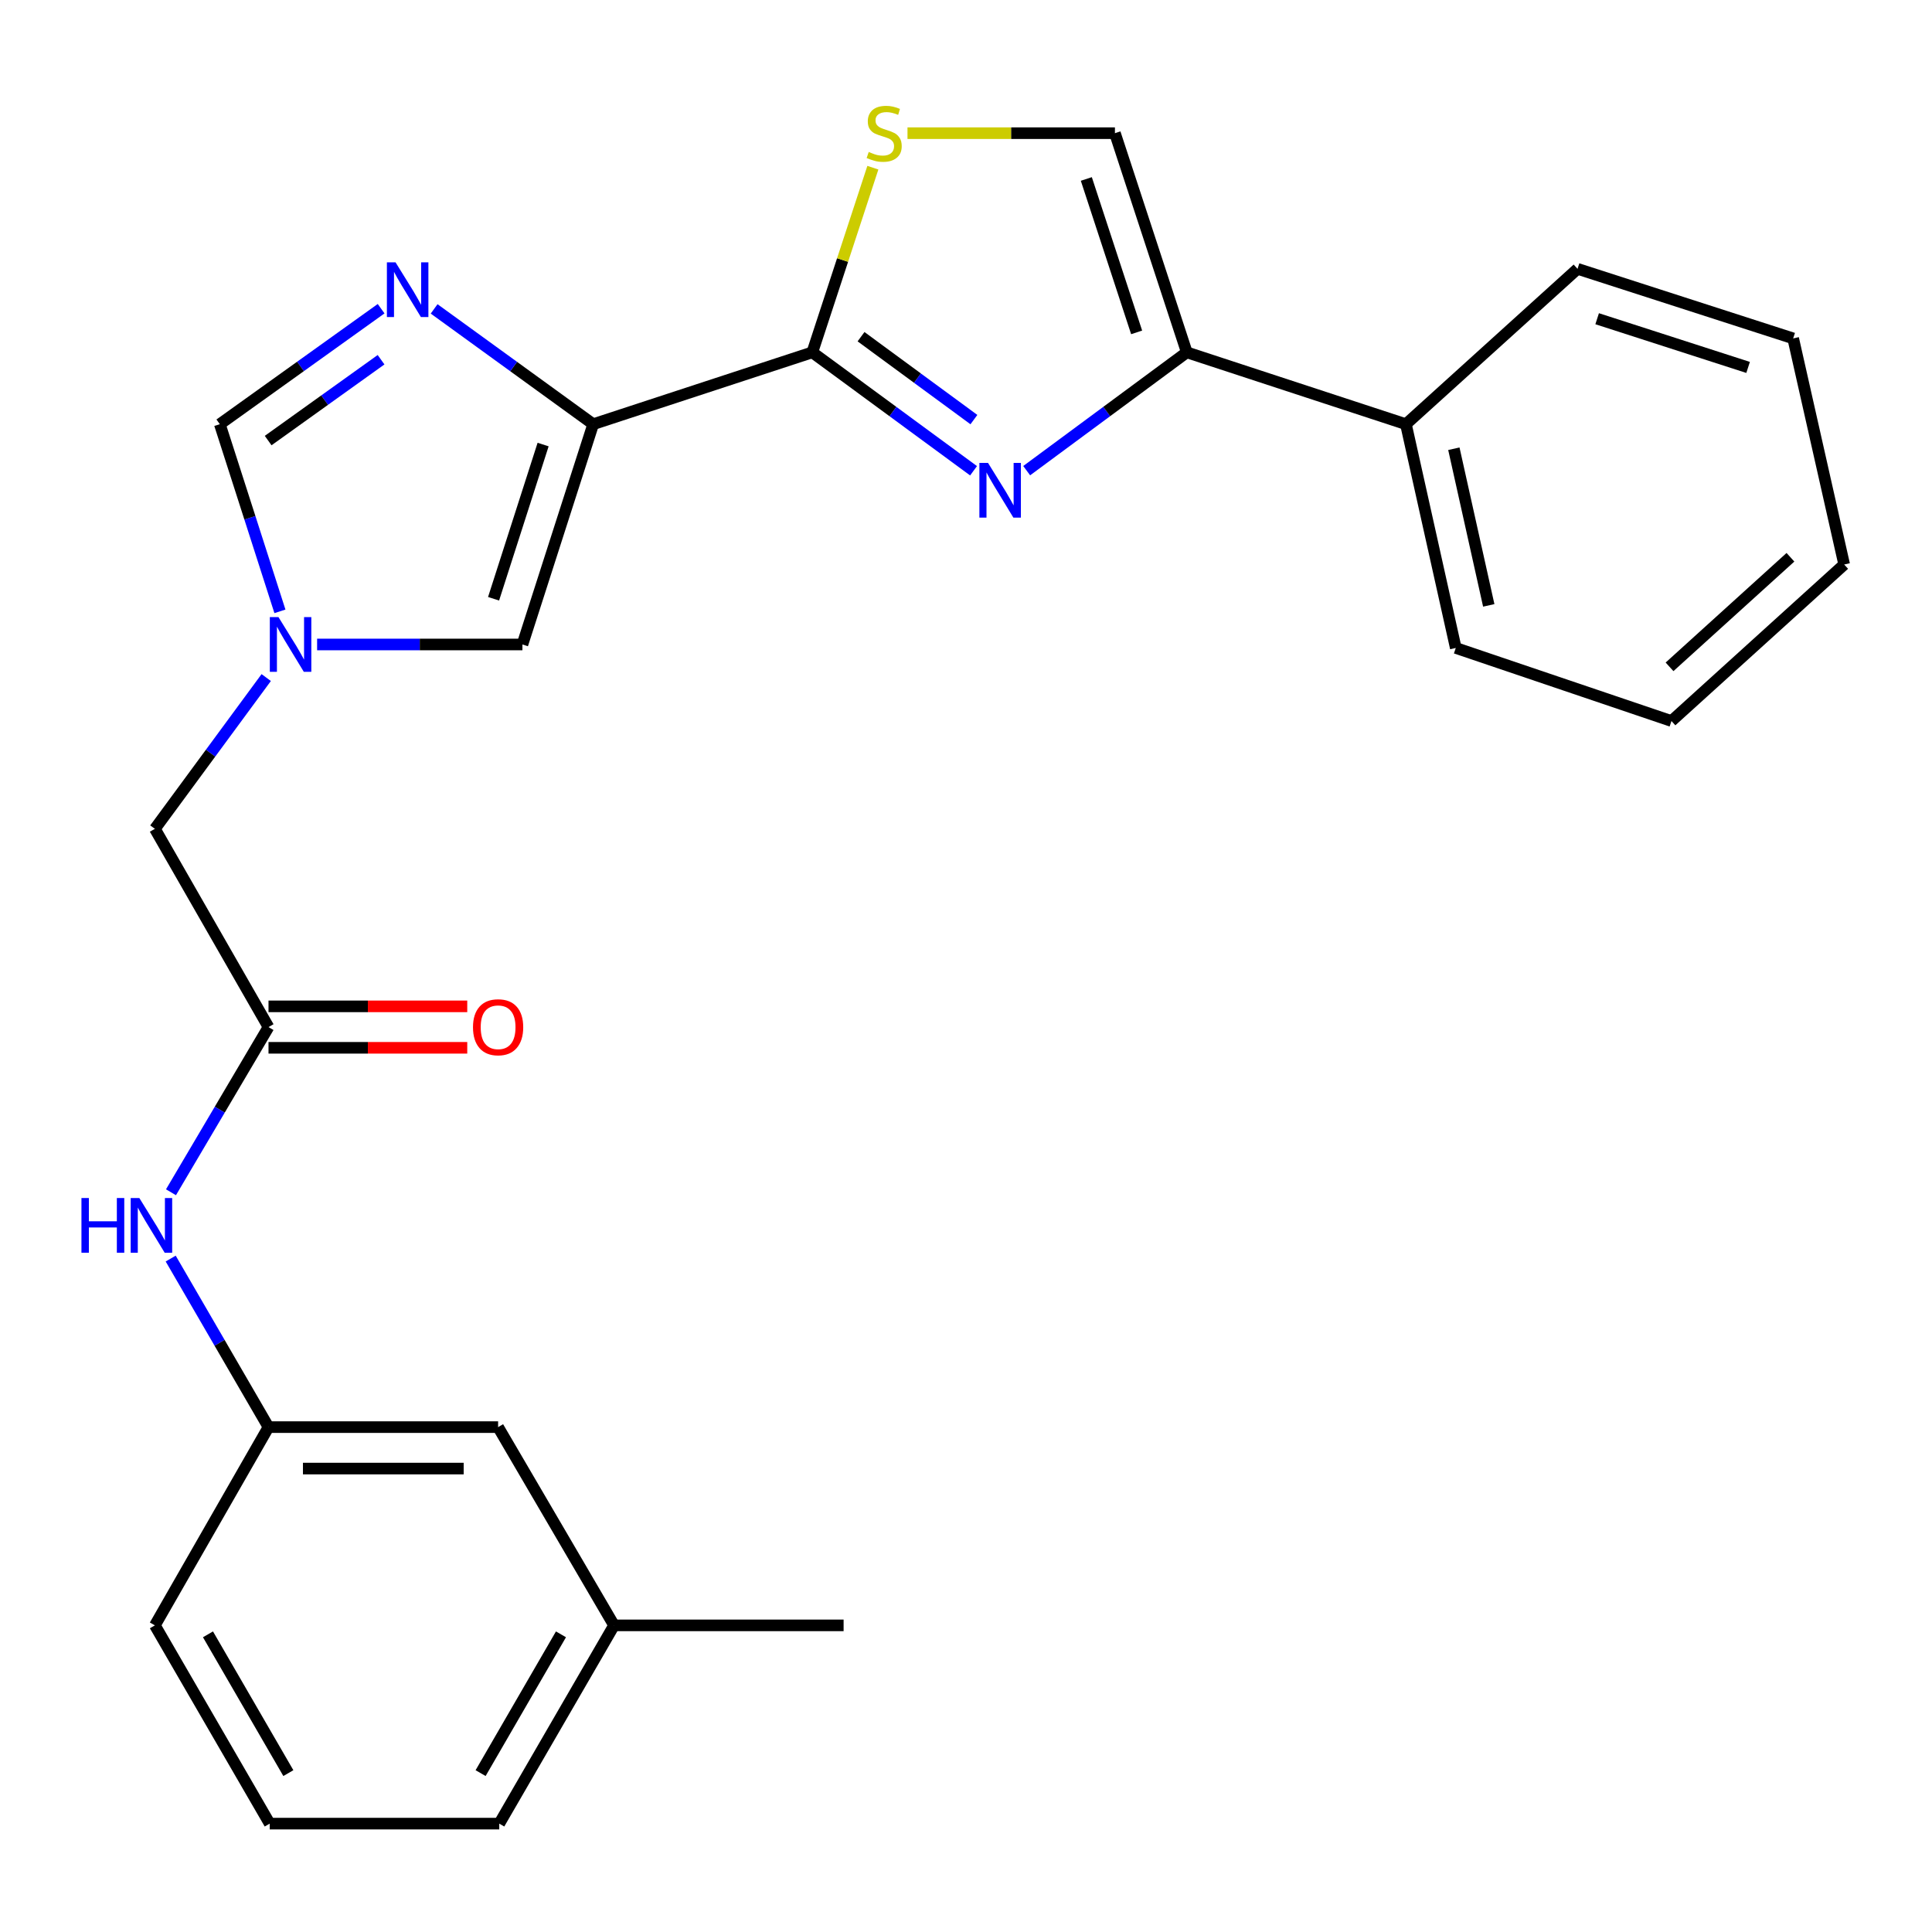 <?xml version='1.0' encoding='iso-8859-1'?>
<svg version='1.1' baseProfile='full'
              xmlns='http://www.w3.org/2000/svg'
                      xmlns:rdkit='http://www.rdkit.org/xml'
                      xmlns:xlink='http://www.w3.org/1999/xlink'
                  xml:space='preserve'
width='1000px' height='1000px' viewBox='0 0 1000 1000'>
<!-- END OF HEADER -->
<rect style='opacity:1.0;fill:#FFFFFF;stroke:none' width='1000' height='1000' x='0' y='0'> </rect>
<path class='bond-0' d='M 307.035,219.56 L 420.45,182.371' style='fill:none;fill-rule:evenodd;stroke:#000000;stroke-width:6px;stroke-linecap:butt;stroke-linejoin:miter;stroke-opacity:1' />
<path class='bond-2' d='M 307.035,219.56 L 265.869,189.721' style='fill:none;fill-rule:evenodd;stroke:#000000;stroke-width:6px;stroke-linecap:butt;stroke-linejoin:miter;stroke-opacity:1' />
<path class='bond-2' d='M 265.869,189.721 L 224.704,159.883' style='fill:none;fill-rule:evenodd;stroke:#0000FF;stroke-width:6px;stroke-linecap:butt;stroke-linejoin:miter;stroke-opacity:1' />
<path class='bond-6' d='M 307.035,219.56 L 270.406,333.583' style='fill:none;fill-rule:evenodd;stroke:#000000;stroke-width:6px;stroke-linecap:butt;stroke-linejoin:miter;stroke-opacity:1' />
<path class='bond-6' d='M 281.113,230.101 L 255.473,309.918' style='fill:none;fill-rule:evenodd;stroke:#000000;stroke-width:6px;stroke-linecap:butt;stroke-linejoin:miter;stroke-opacity:1' />
<path class='bond-1' d='M 420.45,182.371 L 462.181,213.019' style='fill:none;fill-rule:evenodd;stroke:#000000;stroke-width:6px;stroke-linecap:butt;stroke-linejoin:miter;stroke-opacity:1' />
<path class='bond-1' d='M 462.181,213.019 L 503.911,243.667' style='fill:none;fill-rule:evenodd;stroke:#0000FF;stroke-width:6px;stroke-linecap:butt;stroke-linejoin:miter;stroke-opacity:1' />
<path class='bond-1' d='M 445.67,174.272 L 474.881,195.726' style='fill:none;fill-rule:evenodd;stroke:#000000;stroke-width:6px;stroke-linecap:butt;stroke-linejoin:miter;stroke-opacity:1' />
<path class='bond-1' d='M 474.881,195.726 L 504.092,217.18' style='fill:none;fill-rule:evenodd;stroke:#0000FF;stroke-width:6px;stroke-linecap:butt;stroke-linejoin:miter;stroke-opacity:1' />
<path class='bond-4' d='M 420.45,182.371 L 436.122,134.583' style='fill:none;fill-rule:evenodd;stroke:#000000;stroke-width:6px;stroke-linecap:butt;stroke-linejoin:miter;stroke-opacity:1' />
<path class='bond-4' d='M 436.122,134.583 L 451.793,86.796' style='fill:none;fill-rule:evenodd;stroke:#CCCC00;stroke-width:6px;stroke-linecap:butt;stroke-linejoin:miter;stroke-opacity:1' />
<path class='bond-3' d='M 531.41,243.613 L 572.849,212.992' style='fill:none;fill-rule:evenodd;stroke:#0000FF;stroke-width:6px;stroke-linecap:butt;stroke-linejoin:miter;stroke-opacity:1' />
<path class='bond-3' d='M 572.849,212.992 L 614.287,182.371' style='fill:none;fill-rule:evenodd;stroke:#000000;stroke-width:6px;stroke-linecap:butt;stroke-linejoin:miter;stroke-opacity:1' />
<path class='bond-7' d='M 197.269,159.78 L 155.525,189.67' style='fill:none;fill-rule:evenodd;stroke:#0000FF;stroke-width:6px;stroke-linecap:butt;stroke-linejoin:miter;stroke-opacity:1' />
<path class='bond-7' d='M 155.525,189.67 L 113.782,219.56' style='fill:none;fill-rule:evenodd;stroke:#000000;stroke-width:6px;stroke-linecap:butt;stroke-linejoin:miter;stroke-opacity:1' />
<path class='bond-7' d='M 197.237,186.191 L 168.016,207.114' style='fill:none;fill-rule:evenodd;stroke:#0000FF;stroke-width:6px;stroke-linecap:butt;stroke-linejoin:miter;stroke-opacity:1' />
<path class='bond-7' d='M 168.016,207.114 L 138.796,228.037' style='fill:none;fill-rule:evenodd;stroke:#000000;stroke-width:6px;stroke-linecap:butt;stroke-linejoin:miter;stroke-opacity:1' />
<path class='bond-12' d='M 614.287,182.371 L 727.703,219.56' style='fill:none;fill-rule:evenodd;stroke:#000000;stroke-width:6px;stroke-linecap:butt;stroke-linejoin:miter;stroke-opacity:1' />
<path class='bond-27' d='M 614.287,182.371 L 577.086,68.931' style='fill:none;fill-rule:evenodd;stroke:#000000;stroke-width:6px;stroke-linecap:butt;stroke-linejoin:miter;stroke-opacity:1' />
<path class='bond-27' d='M 588.32,172.04 L 562.279,92.633' style='fill:none;fill-rule:evenodd;stroke:#000000;stroke-width:6px;stroke-linecap:butt;stroke-linejoin:miter;stroke-opacity:1' />
<path class='bond-8' d='M 469.717,68.931 L 523.402,68.931' style='fill:none;fill-rule:evenodd;stroke:#CCCC00;stroke-width:6px;stroke-linecap:butt;stroke-linejoin:miter;stroke-opacity:1' />
<path class='bond-8' d='M 523.402,68.931 L 577.086,68.931' style='fill:none;fill-rule:evenodd;stroke:#000000;stroke-width:6px;stroke-linecap:butt;stroke-linejoin:miter;stroke-opacity:1' />
<path class='bond-5' d='M 164.139,333.583 L 217.272,333.583' style='fill:none;fill-rule:evenodd;stroke:#0000FF;stroke-width:6px;stroke-linecap:butt;stroke-linejoin:miter;stroke-opacity:1' />
<path class='bond-5' d='M 217.272,333.583 L 270.406,333.583' style='fill:none;fill-rule:evenodd;stroke:#000000;stroke-width:6px;stroke-linecap:butt;stroke-linejoin:miter;stroke-opacity:1' />
<path class='bond-11' d='M 137.796,350.705 L 108.982,389.852' style='fill:none;fill-rule:evenodd;stroke:#0000FF;stroke-width:6px;stroke-linecap:butt;stroke-linejoin:miter;stroke-opacity:1' />
<path class='bond-11' d='M 108.982,389.852 L 80.168,429' style='fill:none;fill-rule:evenodd;stroke:#000000;stroke-width:6px;stroke-linecap:butt;stroke-linejoin:miter;stroke-opacity:1' />
<path class='bond-26' d='M 144.89,316.429 L 129.336,267.994' style='fill:none;fill-rule:evenodd;stroke:#0000FF;stroke-width:6px;stroke-linecap:butt;stroke-linejoin:miter;stroke-opacity:1' />
<path class='bond-26' d='M 129.336,267.994 L 113.782,219.56' style='fill:none;fill-rule:evenodd;stroke:#000000;stroke-width:6px;stroke-linecap:butt;stroke-linejoin:miter;stroke-opacity:1' />
<path class='bond-9' d='M 138.98,531.616 L 80.168,429' style='fill:none;fill-rule:evenodd;stroke:#000000;stroke-width:6px;stroke-linecap:butt;stroke-linejoin:miter;stroke-opacity:1' />
<path class='bond-10' d='M 138.98,531.616 L 113.74,574.366' style='fill:none;fill-rule:evenodd;stroke:#000000;stroke-width:6px;stroke-linecap:butt;stroke-linejoin:miter;stroke-opacity:1' />
<path class='bond-10' d='M 113.74,574.366 L 88.5,617.116' style='fill:none;fill-rule:evenodd;stroke:#0000FF;stroke-width:6px;stroke-linecap:butt;stroke-linejoin:miter;stroke-opacity:1' />
<path class='bond-13' d='M 138.98,542.344 L 190.414,542.344' style='fill:none;fill-rule:evenodd;stroke:#000000;stroke-width:6px;stroke-linecap:butt;stroke-linejoin:miter;stroke-opacity:1' />
<path class='bond-13' d='M 190.414,542.344 L 241.848,542.344' style='fill:none;fill-rule:evenodd;stroke:#FF0000;stroke-width:6px;stroke-linecap:butt;stroke-linejoin:miter;stroke-opacity:1' />
<path class='bond-13' d='M 138.98,520.888 L 190.414,520.888' style='fill:none;fill-rule:evenodd;stroke:#000000;stroke-width:6px;stroke-linecap:butt;stroke-linejoin:miter;stroke-opacity:1' />
<path class='bond-13' d='M 190.414,520.888 L 241.848,520.888' style='fill:none;fill-rule:evenodd;stroke:#FF0000;stroke-width:6px;stroke-linecap:butt;stroke-linejoin:miter;stroke-opacity:1' />
<path class='bond-14' d='M 88.35,651.434 L 113.665,695.053' style='fill:none;fill-rule:evenodd;stroke:#0000FF;stroke-width:6px;stroke-linecap:butt;stroke-linejoin:miter;stroke-opacity:1' />
<path class='bond-14' d='M 113.665,695.053 L 138.98,738.672' style='fill:none;fill-rule:evenodd;stroke:#000000;stroke-width:6px;stroke-linecap:butt;stroke-linejoin:miter;stroke-opacity:1' />
<path class='bond-19' d='M 727.703,219.56 L 753.509,335.383' style='fill:none;fill-rule:evenodd;stroke:#000000;stroke-width:6px;stroke-linecap:butt;stroke-linejoin:miter;stroke-opacity:1' />
<path class='bond-19' d='M 752.516,232.267 L 770.58,313.344' style='fill:none;fill-rule:evenodd;stroke:#000000;stroke-width:6px;stroke-linecap:butt;stroke-linejoin:miter;stroke-opacity:1' />
<path class='bond-20' d='M 727.703,219.56 L 816.528,139.15' style='fill:none;fill-rule:evenodd;stroke:#000000;stroke-width:6px;stroke-linecap:butt;stroke-linejoin:miter;stroke-opacity:1' />
<path class='bond-15' d='M 138.98,738.672 L 257.819,738.672' style='fill:none;fill-rule:evenodd;stroke:#000000;stroke-width:6px;stroke-linecap:butt;stroke-linejoin:miter;stroke-opacity:1' />
<path class='bond-15' d='M 156.806,760.127 L 239.993,760.127' style='fill:none;fill-rule:evenodd;stroke:#000000;stroke-width:6px;stroke-linecap:butt;stroke-linejoin:miter;stroke-opacity:1' />
<path class='bond-18' d='M 138.98,738.672 L 80.168,841.288' style='fill:none;fill-rule:evenodd;stroke:#000000;stroke-width:6px;stroke-linecap:butt;stroke-linejoin:miter;stroke-opacity:1' />
<path class='bond-16' d='M 257.819,738.672 L 317.834,841.288' style='fill:none;fill-rule:evenodd;stroke:#000000;stroke-width:6px;stroke-linecap:butt;stroke-linejoin:miter;stroke-opacity:1' />
<path class='bond-22' d='M 317.834,841.288 L 436.649,841.288' style='fill:none;fill-rule:evenodd;stroke:#000000;stroke-width:6px;stroke-linecap:butt;stroke-linejoin:miter;stroke-opacity:1' />
<path class='bond-29' d='M 317.834,841.288 L 258.415,943.904' style='fill:none;fill-rule:evenodd;stroke:#000000;stroke-width:6px;stroke-linecap:butt;stroke-linejoin:miter;stroke-opacity:1' />
<path class='bond-29' d='M 290.354,845.929 L 248.76,917.761' style='fill:none;fill-rule:evenodd;stroke:#000000;stroke-width:6px;stroke-linecap:butt;stroke-linejoin:miter;stroke-opacity:1' />
<path class='bond-17' d='M 139.6,943.904 L 80.168,841.288' style='fill:none;fill-rule:evenodd;stroke:#000000;stroke-width:6px;stroke-linecap:butt;stroke-linejoin:miter;stroke-opacity:1' />
<path class='bond-17' d='M 149.251,917.759 L 107.649,845.928' style='fill:none;fill-rule:evenodd;stroke:#000000;stroke-width:6px;stroke-linecap:butt;stroke-linejoin:miter;stroke-opacity:1' />
<path class='bond-21' d='M 139.6,943.904 L 258.415,943.904' style='fill:none;fill-rule:evenodd;stroke:#000000;stroke-width:6px;stroke-linecap:butt;stroke-linejoin:miter;stroke-opacity:1' />
<path class='bond-24' d='M 753.509,335.383 L 865.148,373.204' style='fill:none;fill-rule:evenodd;stroke:#000000;stroke-width:6px;stroke-linecap:butt;stroke-linejoin:miter;stroke-opacity:1' />
<path class='bond-23' d='M 816.528,139.15 L 928.143,175.159' style='fill:none;fill-rule:evenodd;stroke:#000000;stroke-width:6px;stroke-linecap:butt;stroke-linejoin:miter;stroke-opacity:1' />
<path class='bond-23' d='M 826.683,164.97 L 904.814,190.177' style='fill:none;fill-rule:evenodd;stroke:#000000;stroke-width:6px;stroke-linecap:butt;stroke-linejoin:miter;stroke-opacity:1' />
<path class='bond-25' d='M 928.143,175.159 L 954.545,292.186' style='fill:none;fill-rule:evenodd;stroke:#000000;stroke-width:6px;stroke-linecap:butt;stroke-linejoin:miter;stroke-opacity:1' />
<path class='bond-28' d='M 865.148,373.204 L 954.545,292.186' style='fill:none;fill-rule:evenodd;stroke:#000000;stroke-width:6px;stroke-linecap:butt;stroke-linejoin:miter;stroke-opacity:1' />
<path class='bond-28' d='M 864.15,345.153 L 926.728,288.441' style='fill:none;fill-rule:evenodd;stroke:#000000;stroke-width:6px;stroke-linecap:butt;stroke-linejoin:miter;stroke-opacity:1' />
<path  class='atom-2' d='M 511.407 239.609
L 520.687 254.609
Q 521.607 256.089, 523.087 258.769
Q 524.567 261.449, 524.647 261.609
L 524.647 239.609
L 528.407 239.609
L 528.407 267.929
L 524.527 267.929
L 514.567 251.529
Q 513.407 249.609, 512.167 247.409
Q 510.967 245.209, 510.607 244.529
L 510.607 267.929
L 506.927 267.929
L 506.927 239.609
L 511.407 239.609
' fill='#0000FF'/>
<path  class='atom-3' d='M 204.738 135.789
L 214.018 150.789
Q 214.938 152.269, 216.418 154.949
Q 217.898 157.629, 217.978 157.789
L 217.978 135.789
L 221.738 135.789
L 221.738 164.109
L 217.858 164.109
L 207.898 147.709
Q 206.738 145.789, 205.498 143.589
Q 204.298 141.389, 203.938 140.709
L 203.938 164.109
L 200.258 164.109
L 200.258 135.789
L 204.738 135.789
' fill='#0000FF'/>
<path  class='atom-5' d='M 449.651 78.651
Q 449.971 78.771, 451.291 79.331
Q 452.611 79.891, 454.051 80.251
Q 455.531 80.571, 456.971 80.571
Q 459.651 80.571, 461.211 79.291
Q 462.771 77.971, 462.771 75.691
Q 462.771 74.131, 461.971 73.171
Q 461.211 72.211, 460.011 71.691
Q 458.811 71.171, 456.811 70.571
Q 454.291 69.811, 452.771 69.091
Q 451.291 68.371, 450.211 66.851
Q 449.171 65.331, 449.171 62.771
Q 449.171 59.211, 451.571 57.011
Q 454.011 54.811, 458.811 54.811
Q 462.091 54.811, 465.811 56.371
L 464.891 59.451
Q 461.491 58.051, 458.931 58.051
Q 456.171 58.051, 454.651 59.211
Q 453.131 60.331, 453.171 62.291
Q 453.171 63.811, 453.931 64.731
Q 454.731 65.651, 455.851 66.171
Q 457.011 66.691, 458.931 67.291
Q 461.491 68.091, 463.011 68.891
Q 464.531 69.691, 465.611 71.331
Q 466.731 72.931, 466.731 75.691
Q 466.731 79.611, 464.091 81.731
Q 461.491 83.811, 457.131 83.811
Q 454.611 83.811, 452.691 83.251
Q 450.811 82.731, 448.571 81.811
L 449.651 78.651
' fill='#CCCC00'/>
<path  class='atom-6' d='M 144.139 319.423
L 153.419 334.423
Q 154.339 335.903, 155.819 338.583
Q 157.299 341.263, 157.379 341.423
L 157.379 319.423
L 161.139 319.423
L 161.139 347.743
L 157.259 347.743
L 147.299 331.343
Q 146.139 329.423, 144.899 327.223
Q 143.699 325.023, 143.339 324.343
L 143.339 347.743
L 139.659 347.743
L 139.659 319.423
L 144.139 319.423
' fill='#0000FF'/>
<path  class='atom-11' d='M 42.16 620.096
L 46 620.096
L 46 632.136
L 60.48 632.136
L 60.48 620.096
L 64.32 620.096
L 64.32 648.416
L 60.48 648.416
L 60.48 635.336
L 46 635.336
L 46 648.416
L 42.16 648.416
L 42.16 620.096
' fill='#0000FF'/>
<path  class='atom-11' d='M 72.12 620.096
L 81.4 635.096
Q 82.32 636.576, 83.8 639.256
Q 85.28 641.936, 85.36 642.096
L 85.36 620.096
L 89.12 620.096
L 89.12 648.416
L 85.24 648.416
L 75.28 632.016
Q 74.12 630.096, 72.88 627.896
Q 71.68 625.696, 71.32 625.016
L 71.32 648.416
L 67.64 648.416
L 67.64 620.096
L 72.12 620.096
' fill='#0000FF'/>
<path  class='atom-14' d='M 244.819 531.696
Q 244.819 524.896, 248.179 521.096
Q 251.539 517.296, 257.819 517.296
Q 264.099 517.296, 267.459 521.096
Q 270.819 524.896, 270.819 531.696
Q 270.819 538.576, 267.419 542.496
Q 264.019 546.376, 257.819 546.376
Q 251.579 546.376, 248.179 542.496
Q 244.819 538.616, 244.819 531.696
M 257.819 543.176
Q 262.139 543.176, 264.459 540.296
Q 266.819 537.376, 266.819 531.696
Q 266.819 526.136, 264.459 523.336
Q 262.139 520.496, 257.819 520.496
Q 253.499 520.496, 251.139 523.296
Q 248.819 526.096, 248.819 531.696
Q 248.819 537.416, 251.139 540.296
Q 253.499 543.176, 257.819 543.176
' fill='#FF0000'/>
</svg>
